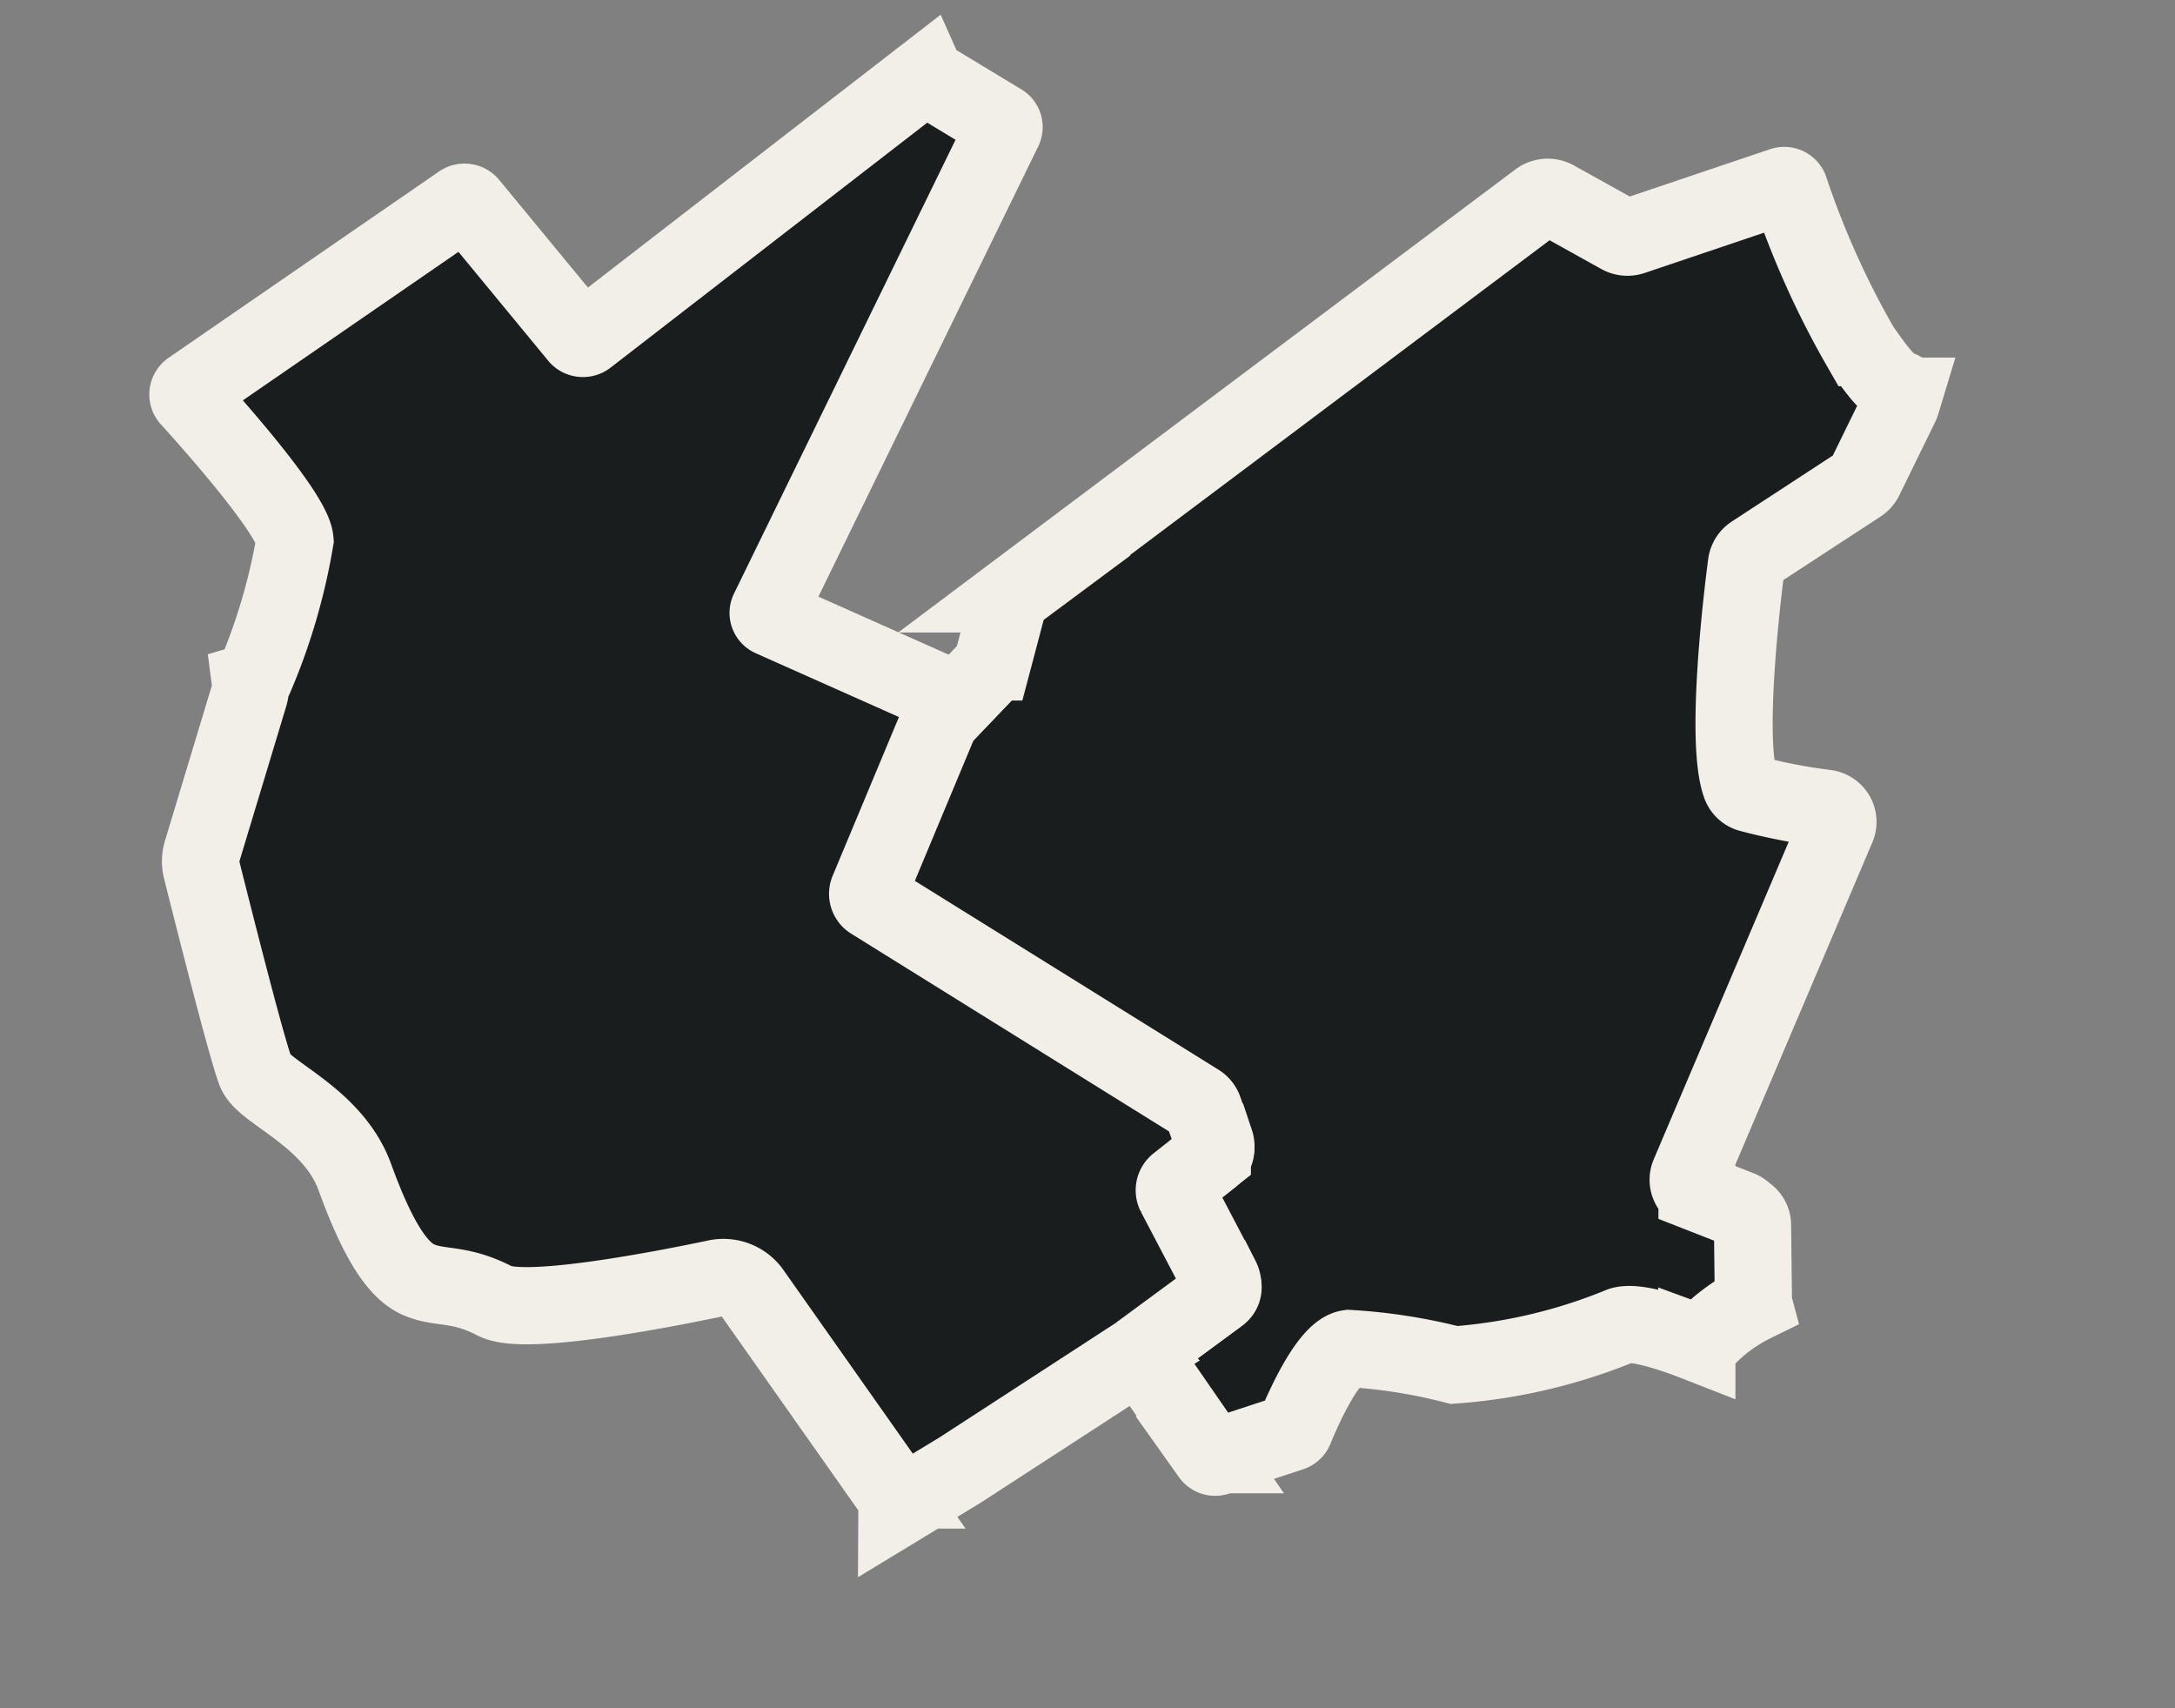 <svg xmlns="http://www.w3.org/2000/svg" width="56.352" height="44.252" viewBox="0 0 56.352 44.252">
  <rect x="0" y="0" width="56.352" height="44.252" fill="#808080" stroke="none"/>
  <g id="Raggruppa_82" data-name="Raggruppa 82" transform="translate(-290.352 -760.593)">
    <path id="Tracciato_7" data-name="Tracciato 7" d="M348.653,578.509l1.338-1.381a.4.4,0,0,0,.081-.427l-6.326-15.762a.381.381,0,0,0-.164-.19l-1.395-.8a.378.378,0,0,1-.135-.132l-.912-1.5a.382.382,0,0,0-.093-.1l-3.638-2.809a.355.355,0,0,0-.463.023l-7.156,6.7a.36.36,0,0,1-.219.1l-.887.067a.367.367,0,0,1-.362-.227l-.363-.841a.364.364,0,0,0-.413-.219l-2.32.521a.365.365,0,0,1-.418-.232l-.845-2.162-.189-.09-2.883,1.03a.154.154,0,0,0-.1.155l.111,2.01a.155.155,0,0,0,.06.116c.3.228,1.724,1.333,1.657,1.9a14.152,14.152,0,0,1-1.118,2.52,14.036,14.036,0,0,0-.14,4.4c.077.432-.694,1.5-.932,1.823a.159.159,0,0,0,0,.183,4.373,4.373,0,0,1,.6,1.5l.014,0,1.955.5a.35.35,0,0,0,.293-.057l.115-.084a.375.375,0,0,0,.08-.08l.7-.949a.353.353,0,0,1,.506-.072l7.694,6.02a.351.351,0,0,0,.309.064.37.37,0,0,0,.241-.213,14.661,14.661,0,0,1,.887-1.818.354.354,0,0,1,.256-.156c1.193-.11,4.712,1.3,5.5,1.628a.375.375,0,0,1,.212.232l1.025,3.128a.385.385,0,0,0,.112.17l1.592,1.388.045.034.161.1a.144.144,0,0,0,.2-.054c.15-.245.564-.416,1.3-.684a22.512,22.512,0,0,1,4.441-.719.151.151,0,0,0,.134-.164l-.258-4.074A.4.4,0,0,1,348.653,578.509Z" transform="matrix(-0.259, -0.966, 0.966, -0.259, -136.214, 1253.32)" fill="#1a1d1e" stroke="#f2eee8" stroke-width="2"/>
    <path id="Tracciato_11" data-name="Tracciato 11" d="M352.181,422.714a.832.832,0,0,0-.425-.126c-1-.017-4.941-.079-5.457,0-.591.1-1.637,1.627-3.275,1.77s-2.593.415-2.987.893-.334.989-1.061,1.786c-.579.634-.831,4.232-.911,5.68a.9.9,0,0,1-.578.8l-5.893,2.163a.821.821,0,0,1-.5.021l.534,1.833,1.706,5.254h0a.237.237,0,0,1,.02.04l.929,2.378a.22.22,0,0,0,.252.14l2.555-.574a.219.219,0,0,1,.249.132l.454,1.052a.221.221,0,0,0,.218.136l1.039-.078a.217.217,0,0,0,.132-.058l7.281-6.814a.214.214,0,0,1,.279-.014l3.756,2.9a.228.228,0,0,1,.056.063l.333.549,3.327-4.106a.142.142,0,0,1,.205-.019l10.456,9.1a.141.141,0,0,0,.192,0l1.618-1.553a.141.141,0,0,1,.073-.035L362.478,435.8a.172.172,0,0,1,0-.126.16.16,0,0,1,.083-.09l4.026-1.834a.167.167,0,0,0,.084-.208l-2.844-8.009a.16.16,0,0,0-.088-.095.149.149,0,0,0-.126.005c-.7.361-3.58,1.816-4.258,1.69a15.572,15.572,0,0,1-3.177-1.94.165.165,0,0,1-.066-.127.834.834,0,0,1-.328-.117Z" transform="matrix(-0.259, -0.966, 0.966, -0.259, -21.543, 1232.353)" fill="#1a1d1e" stroke="#f2eee8" stroke-width="2"/>
  </g>
</svg>
